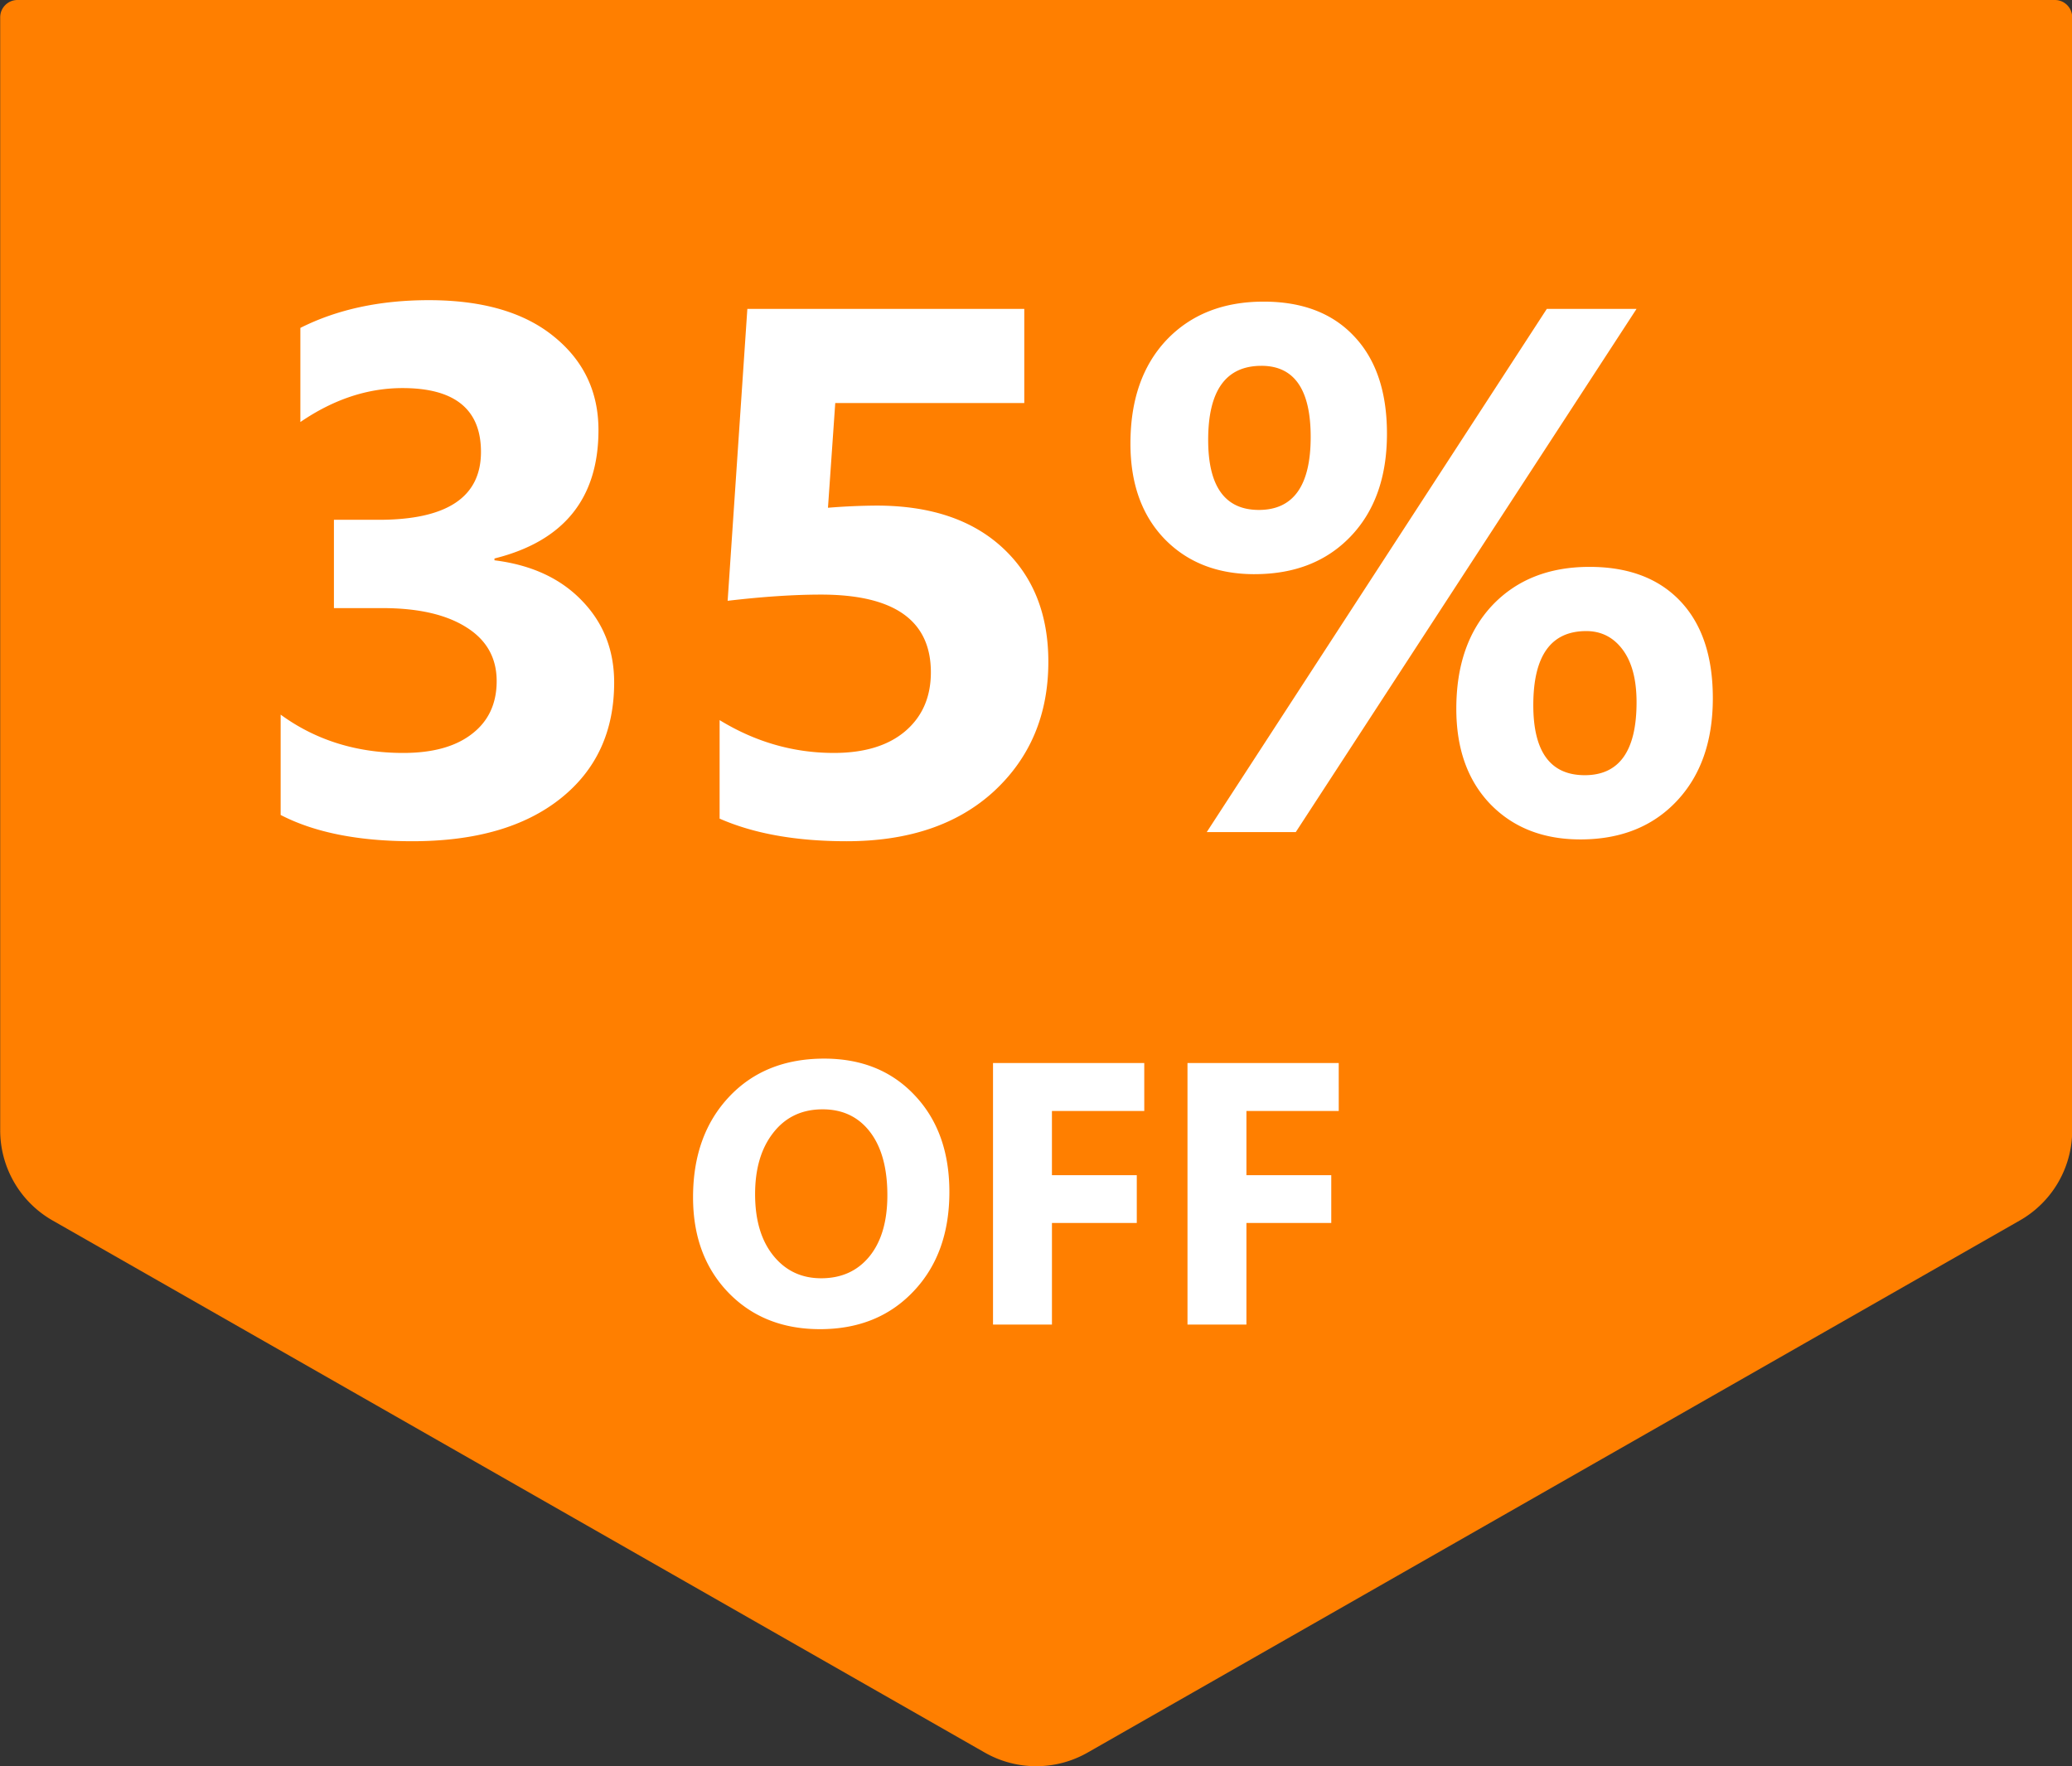 <svg xmlns="http://www.w3.org/2000/svg" width="122" height="104" fill="none"><rect width="100%" height="100%" fill="#333333" stroke="none"/><g clip-path="url(#a)"><path fill="#FF7F00" d="M120.993 0c.563 0 1.019.456 1.019 1.019v65.54a6.11 6.11 0 0 1-3.082 5.308l-54.888 31.334a6.11 6.11 0 0 1-6.06 0L3.093 71.867A6.11 6.11 0 0 1 .012 66.56V1.019C.012.456.468 0 1.03 0z"/><path fill="#fff" d="M16.525 47.99v-5.908q3.095 2.256 7.22 2.256 2.599 0 4.038-1.117 1.461-1.117 1.461-3.115 0-2.063-1.805-3.18-1.782-1.117-4.92-1.117h-2.857v-5.2h2.643q6.015 0 6.015-3.996 0-3.76-4.619-3.76-3.093 0-6.015 1.999v-5.543q3.243-1.633 7.562-1.633 4.726 0 7.348 2.127 2.642 2.127 2.642 5.521 0 6.038-6.123 7.563v.107q3.266.408 5.157 2.385 1.89 1.954 1.89 4.812 0 4.32-3.158 6.832-3.158 2.514-8.723 2.514-4.77 0-7.756-1.547m25.846.215v-5.8q3.159 1.932 6.725 1.933 2.685 0 4.19-1.268 1.524-1.29 1.524-3.48 0-4.576-6.466-4.576-2.385 0-5.5.365l1.16-17.188H60.31v5.543H49.18l-.429 6.166a38 38 0 0 1 2.857-.128q4.749 0 7.434 2.492t2.685 6.703q0 4.662-3.2 7.627-3.202 2.943-8.68 2.943-4.447 0-7.477-1.332m31.496-14.394q-3.287 0-5.306-2.084-2-2.085-1.999-5.608 0-3.846 2.127-6.101 2.15-2.256 5.715-2.256 3.417 0 5.328 2.04 1.935 2.042 1.934 5.737 0 3.803-2.127 6.037t-5.672 2.234m.408-12.268q-3.136 0-3.136 4.361 0 4.125 2.986 4.125 3.05 0 3.05-4.297 0-4.19-2.9-4.189m22.086-3.352L76.295 49h-5.242l20.023-30.809zM93.053 49.43q-3.287 0-5.307-2.084-1.998-2.085-1.998-5.608 0-3.845 2.127-6.101 2.148-2.256 5.715-2.256 3.437 0 5.35 2.02t1.912 5.714q0 3.803-2.127 6.059t-5.672 2.256m.344-12.268q-3.116 0-3.116 4.361 0 4.125 3.03 4.125 3.05 0 3.05-4.296 0-1.998-.816-3.094t-2.148-1.096M48.283 78.269q-3.309 0-5.392-2.149-2.085-2.16-2.084-5.618 0-3.652 2.116-5.908t5.607-2.256q3.298 0 5.328 2.16Q55.9 66.654 55.9 70.19q0 3.632-2.116 5.855-2.105 2.224-5.5 2.224m.15-12.945q-1.826 0-2.9 1.375-1.074 1.364-1.074 3.62 0 2.288 1.074 3.62t2.815 1.333q1.794 0 2.846-1.29 1.053-1.3 1.053-3.598 0-2.396-1.02-3.728t-2.793-1.332m18.94.097h-5.437v3.781h4.996v2.815h-4.995V78h-3.47V62.596h8.905zm11.45 0h-5.435v3.781h4.995v2.815h-4.995V78h-3.47V62.596h8.905z"/></g><defs><clipPath id="a"><path fill="#fff" d="M0 0h122v104H0z"/></clipPath></defs></svg>